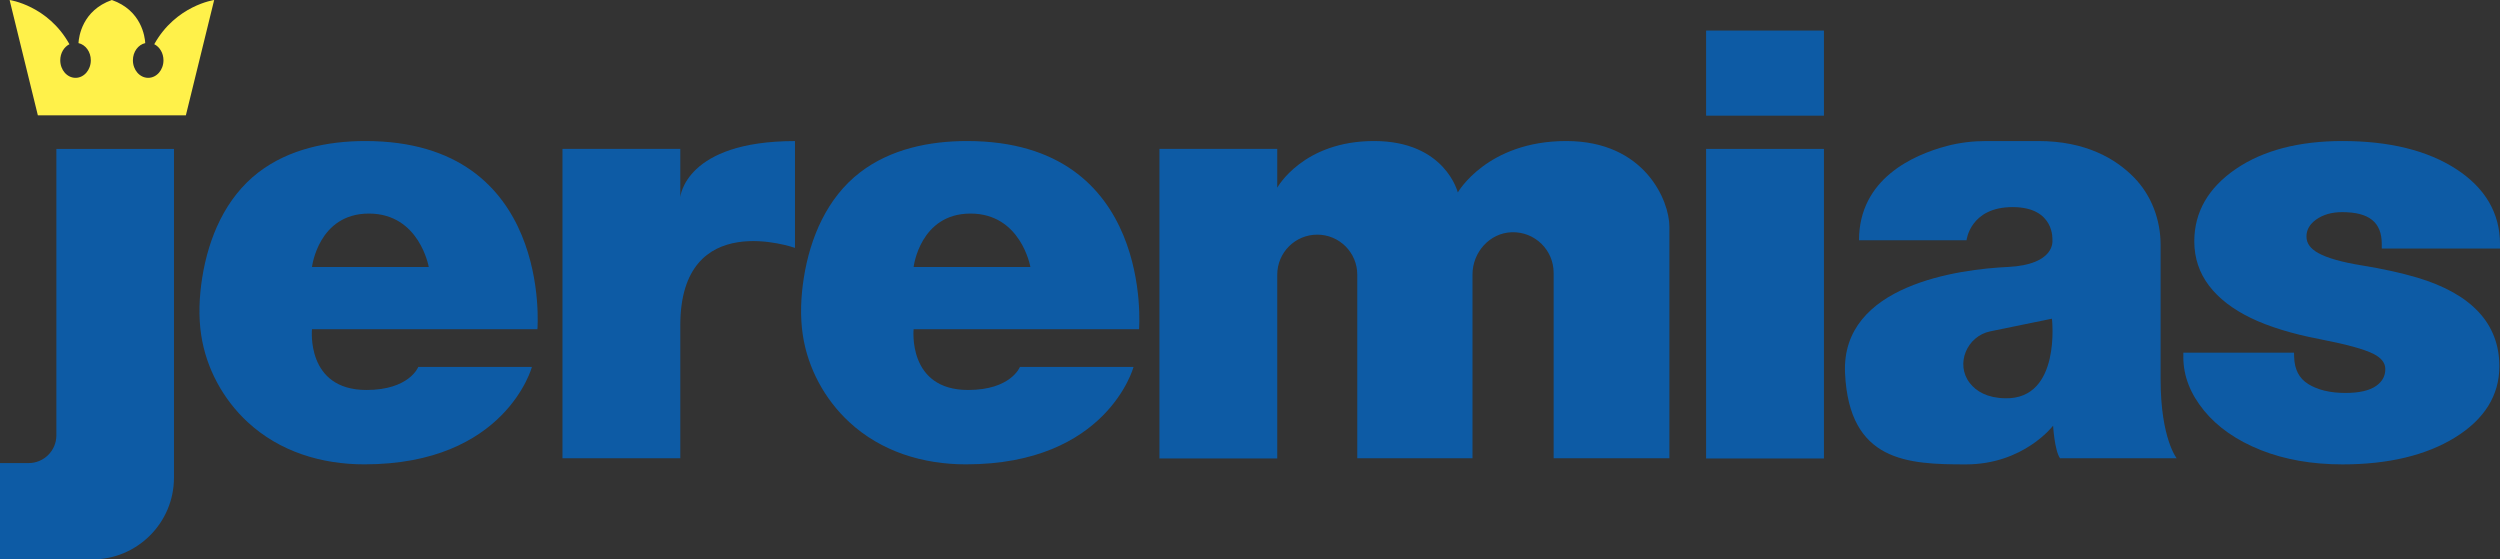 <?xml version="1.0" encoding="UTF-8"?> <svg xmlns="http://www.w3.org/2000/svg" id="Layer_1" viewBox="0 0 664.2 148.63"><rect x="0" y="0" width="664.2" height="148.63" fill="#333333" stroke="none"/><defs><style>.cls-1{fill:#0d5ba5;}.cls-2{fill:#fff14a;}</style></defs><path class="cls-1" d="M14.98,39.56v76.09c0,4.08-3.31,7.38-7.38,7.38H0v25.6h24.49c12,0,21.73-9.73,21.73-21.73V39.56H14.98Z"></path><path class="cls-1" d="M180.74,52.36v-12.8h-31.3v82.2h31.3v-35.31c0-31.44,30.47-20.59,30.47-20.59v-28.38c-29.22,0-30.47,14.89-30.47,14.89Z"></path><rect class="cls-1" x="453.28" y="39.56" width="31.3" height="82.25"></rect><rect class="cls-1" x="453.28" y="8.12" width="31.3" height="22.61"></rect><path class="cls-1" d="M416.11,37.47c-21.01,0-28.8,13.66-28.8,13.66,0,0-3.34-13.66-22.26-13.66s-25.71,12.4-25.71,12.4v-10.32h-31.3v82.25h31.3v-48.83c0-5.87,4.76-10.63,10.63-10.63s10.63,4.76,10.63,10.63v48.78h30.61v-48.82c0-5.9,4.55-11.05,10.45-11.23,6.11-.18,11.11,4.71,11.11,10.78v49.27h30.75v-61.58c0-6.68-6.4-22.7-27.41-22.7Z"></path><path class="cls-2" d="M40.99,11.75c1.44.72,2.44,2.36,2.44,4.27,0,2.57-1.82,4.66-4.06,4.66s-4.06-2.09-4.06-4.66c0-2.27,1.41-4.15,3.28-4.57-.1-1.69-.99-8.68-8.87-11.45-7.88,2.78-8.77,9.76-8.87,11.45,1.87.42,3.28,2.3,3.28,4.57,0,2.57-1.82,4.66-4.06,4.66s-4.06-2.09-4.06-4.66c0-1.91,1.01-3.56,2.44-4.27C12.74,1.45,2.55,0,2.55,0l7.51,30.65h39.32L56.9,0s-10.19,1.45-15.92,11.75Z"></path><path class="cls-1" d="M142.78,87.48s4.1-50.01-45.7-50.01c-10.01,0-20.34,2.12-28.42,8.33-8.74,6.72-13.24,17.29-14.93,27.94-.8,5.07-1.04,10.26-.27,15.33,1.34,8.78,5.8,17.02,12.32,23.06,8.48,7.86,19.62,11.24,31.02,11.24,37.56,0,44.52-25.88,44.52-25.88h-30.19s-2.36,6.12-13.77,6.12c-16.14,0-14.47-16.14-14.47-16.14h59.89ZM98.01,56.74c13.45,0,15.9,14.19,15.9,14.19h-31.02s1.67-14.19,15.12-14.19Z"></path><path class="cls-1" d="M302.62,87.48s4.1-50.01-45.7-50.01c-10.01,0-20.34,2.12-28.42,8.33-8.74,6.72-13.24,17.29-14.93,27.94-.8,5.07-1.04,10.26-.27,15.33,1.34,8.78,5.8,17.02,12.32,23.06,8.48,7.86,19.62,11.24,31.02,11.24,37.56,0,44.52-25.88,44.52-25.88h-30.19s-2.36,6.12-13.77,6.12c-16.14,0-14.47-16.14-14.47-16.14h59.89ZM257.85,56.74c13.45,0,15.9,14.19,15.9,14.19h-31.02s1.67-14.19,15.12-14.19Z"></path><path class="cls-1" d="M574.03,100.84v-35.78c0-6.67-2.43-13.19-7.1-17.95-4.87-4.96-12.8-9.64-25.41-9.64h-13.74c-3.56,0-7.12.41-10.56,1.32-8.92,2.37-23.32,8.72-23.32,25.04h28.57s.93-8.81,12.24-8.81,10.57,8.81,10.57,8.81c0,0,.93,6.49-11.87,7.1-12.8.6-44.33,4.68-43.22,28.24,1.11,23.56,16.69,24.21,32.09,24.21s23.19-10.29,23.19-10.29c0,0,.37,6.59,1.85,8.67h30.98s-4.27-5.33-4.27-20.91ZM532.78,105.82c-4.78-.09-7.7-1.8-9.46-4.07-3.89-5.03-.76-12.44,5.46-13.72l16.38-3.36s2.5,21.42-12.38,21.15Z"></path><path class="cls-1" d="M664.2,66.05v-1.19c0-8.23-3.93-14.95-11.69-19.97-7.6-4.92-17.75-7.42-30.16-7.42-11.57,0-21.09,2.49-28.3,7.4-7.34,5-11.07,11.48-11.07,19.25,0,4.41,1.32,8.38,3.93,11.8,2.56,3.37,6.31,6.25,11.15,8.59,4.76,2.29,10.86,4.17,18.13,5.57,7.06,1.36,11.88,2.68,14.34,3.91,2.15,1.08,3.2,2.41,3.2,4.08,0,1.85-.8,3.31-2.45,4.47-1.75,1.23-4.49,1.86-8.16,1.86-4.03,0-7.36-.8-9.89-2.38-2.4-1.5-3.62-3.85-3.72-7.18l-.04-1.15h-29.4v1.19c0,4.97,1.85,9.75,5.5,14.21,3.6,4.41,8.67,7.93,15.06,10.48,6.35,2.53,13.65,3.81,21.72,3.81,12.12,0,22.16-2.39,29.84-7.11,7.86-4.83,11.84-11.2,11.84-18.95,0-11.3-7.33-19.22-21.78-23.55-4.2-1.25-9.14-2.34-14.68-3.24-5.35-.86-9.26-1.97-11.64-3.29-2.12-1.17-3.15-2.61-3.15-4.4s.85-3.27,2.58-4.51c1.84-1.31,4.16-1.97,6.91-1.97,7.18,0,10.52,2.7,10.52,8.48v1.19h31.41Z"></path></svg> 